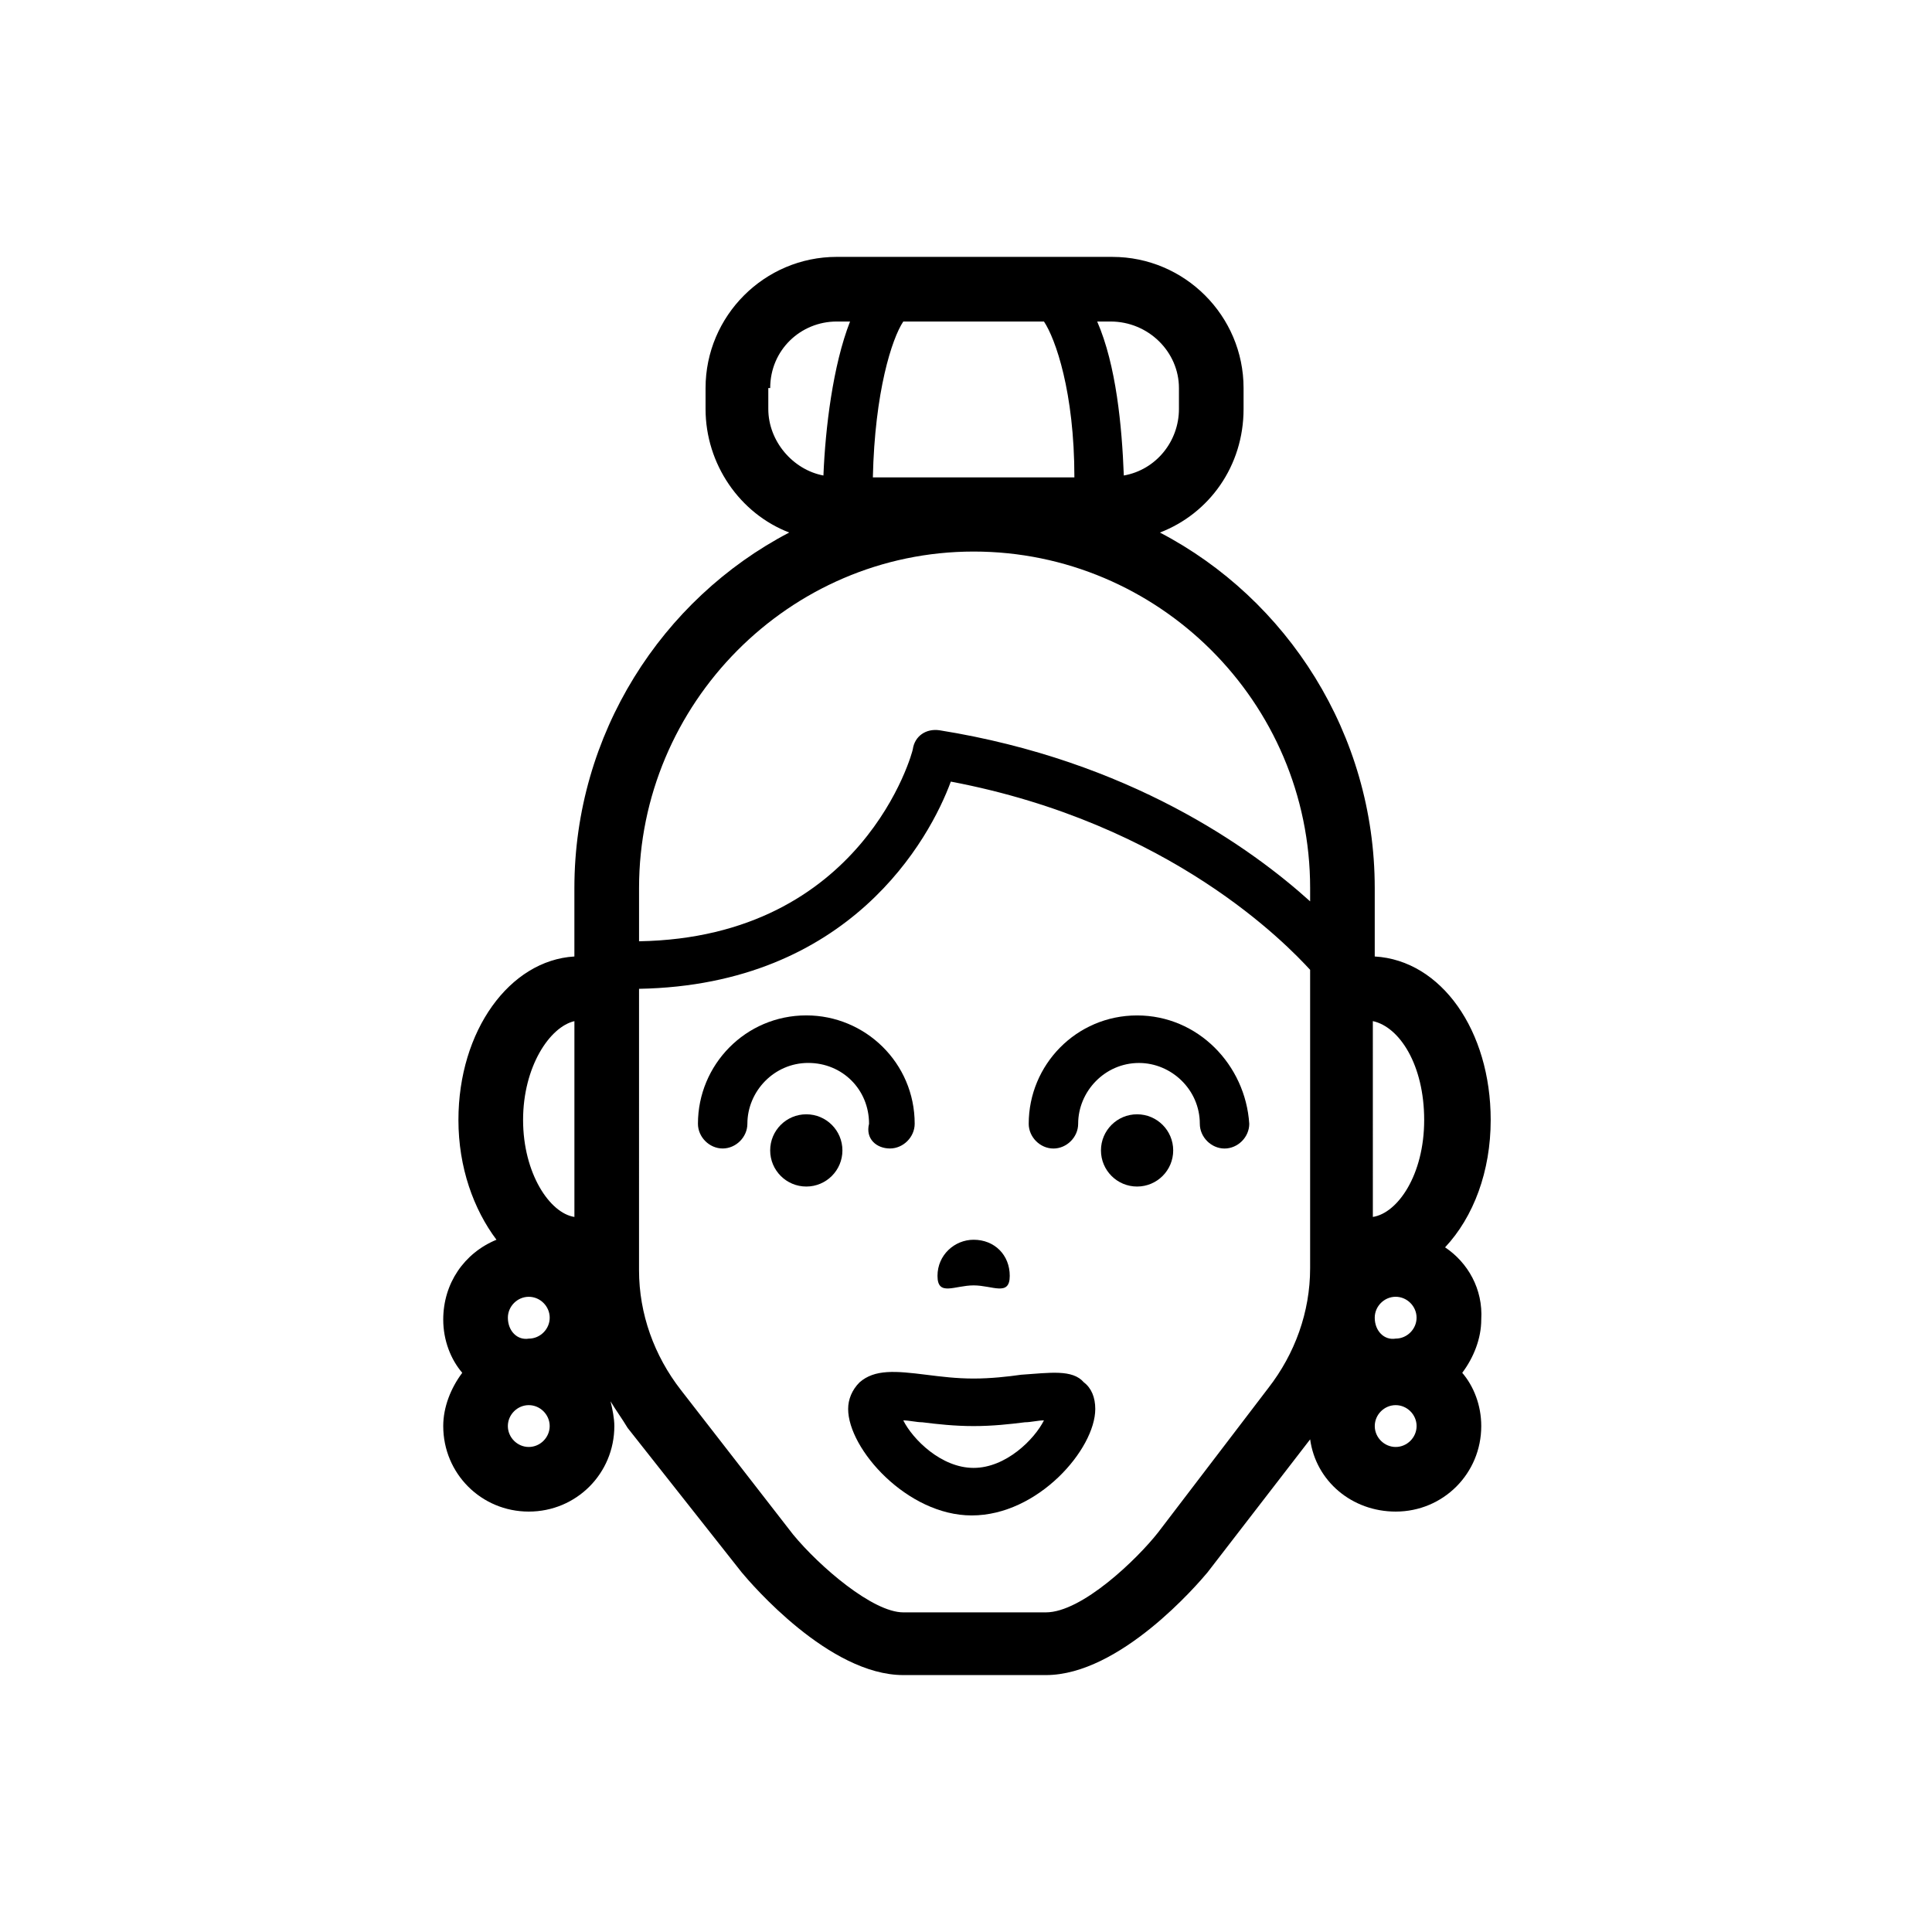 <?xml version="1.0" encoding="UTF-8"?>
<!-- The Best Svg Icon site in the world: iconSvg.co, Visit us! https://iconsvg.co -->
<svg fill="#000000" width="800px" height="800px" version="1.1" viewBox="144 144 512 512" xmlns="http://www.w3.org/2000/svg">
 <g>
  <path d="m402.02 484.64c5.039 0 9.574 3.023 9.574-2.519 0-5.543-4.031-9.574-9.574-9.574-5.039 0-9.574 4.031-9.574 9.574 0 5.543 4.535 2.519 9.574 2.519z"/>
  <path d="m367.25 448.87c0 5.289-4.285 9.574-9.57 9.574-5.289 0-9.574-4.285-9.574-9.574 0-5.285 4.285-9.57 9.574-9.57 5.285 0 9.57 4.285 9.57 9.57"/>
  <path d="m454.91 448.87c0 5.289-4.285 9.574-9.574 9.574-5.285 0-9.57-4.285-9.57-9.574 0-5.285 4.285-9.57 9.57-9.57 5.289 0 9.574 4.285 9.574 9.57"/>
  <path d="m414.61 508.32c-3.527 0.504-8.062 1.008-12.594 1.008-4.535 0-8.566-0.504-12.594-1.008-8.062-1.008-13.602-1.512-17.633 2.016-2.016 2.016-3.023 4.535-3.023 7.055 0 10.578 15.617 28.215 32.746 28.215 17.633 0 32.746-17.633 32.746-28.215 0-3.023-1.008-5.543-3.023-7.055-3.023-3.527-9.066-2.519-16.625-2.016zm-12.594 24.688c-8.566 0-16.121-7.559-18.641-12.594 1.512 0 3.527 0.504 5.039 0.504 4.031 0.504 8.566 1.008 13.602 1.008 5.039 0 9.574-0.504 13.602-1.008 1.512 0 3.527-0.504 5.039-0.504-2.519 5.035-10.078 12.594-18.641 12.594z"/>
  <path d="m526.96 474.56c7.559-8.062 12.09-20.152 12.09-33.754 0-23.68-13.098-42.32-30.73-43.328v-18.137c0-40.809-23.176-76.578-56.93-94.211 13.098-5.039 22.168-17.633 22.168-32.746v-5.543c0-19.145-15.617-34.762-34.762-34.762l-73.055-0.004c-19.145 0-34.762 15.617-34.762 34.762v5.543c0 14.609 9.07 27.711 22.168 32.746-33.754 17.633-56.93 53.406-56.93 94.215v18.137c-17.129 1.008-30.73 19.648-30.73 43.328 0 12.594 4.031 23.68 10.078 31.738-8.566 3.527-14.105 11.586-14.105 21.16 0 5.543 2.016 10.578 5.039 14.105-3.023 4.031-5.039 9.07-5.039 14.105 0 12.594 10.078 22.672 22.672 22.672s22.672-10.078 22.672-22.672c0-2.016-0.504-4.535-1.008-6.551 1.512 2.519 3.023 4.535 4.535 7.055l30.23 38.289c2.519 3.023 23.176 27.207 42.824 27.207h37.785c19.648 0 40.305-24.184 42.824-27.207l27.207-35.266c1.512 11.082 11.082 19.145 22.672 19.145 12.594 0 22.672-10.078 22.672-22.672 0-5.543-2.016-10.578-5.039-14.105 3.023-4.031 5.039-9.07 5.039-14.105 0.492-8.062-3.539-15.113-9.586-19.145zm-18.641 18.641c0-3.023 2.519-5.543 5.543-5.543s5.543 2.519 5.543 5.543-2.519 5.543-5.543 5.543c-3.023 0.504-5.543-2.016-5.543-5.543zm13.102-52.395c0 14.609-7.055 24.688-13.602 25.695l-0.004-51.895c7.055 1.512 13.605 11.586 13.605 26.199zm-100.76-211.6c3.023 4.535 8.062 18.641 8.062 41.312h-53.406c0.504-22.672 5.039-36.777 8.062-41.312zm35.77 17.633v5.543c0 8.566-6.047 16.121-14.609 17.633-0.504-13.098-2.016-29.223-7.055-40.809h3.527c10.074 0 18.137 8.062 18.137 17.633zm-108.32 0c0-10.078 8.062-17.633 17.633-17.633h3.527c-4.535 11.586-6.551 28.215-7.055 40.809-8.062-1.512-14.609-9.07-14.609-17.633v-5.543zm53.91 43.328c48.871 0 89.176 39.801 89.176 89.176v3.527c-15.617-14.105-47.863-37.281-98.242-45.344-3.527-0.504-6.551 1.512-7.055 5.039 0 0.504-13.098 49.879-72.547 50.883v-14.105c-0.004-48.871 39.797-89.176 88.668-89.176zm-123.43 203.04c0-3.023 2.519-5.543 5.543-5.543s5.543 2.519 5.543 5.543-2.519 5.543-5.543 5.543c-3.027 0.504-5.543-2.016-5.543-5.543zm17.633-78.594v51.891c-6.551-1.008-13.602-11.586-13.602-25.695-0.004-14.105 7.051-24.684 13.602-26.195zm-12.094 112.85c-3.023 0-5.543-2.519-5.543-5.543 0-3.023 2.519-5.543 5.543-5.543 3.023 0 5.543 2.519 5.543 5.543 0 3.023-2.519 5.543-5.543 5.543zm17.633-19.648m149.13 42.32c-5.543 7.055-20.152 21.16-29.727 21.16h-37.785c-8.062 0-22.168-12.09-29.223-20.656l-29.727-38.289c-7.055-9.07-11.082-20.152-11.082-31.738l0.004-74.566c55.922-1.008 77.082-39.801 82.625-54.914 58.441 11.082 89.176 43.328 95.219 49.879v79.098c0 11.586-4.031 22.672-11.082 31.738zm62.977-22.672c-3.023 0-5.543-2.519-5.543-5.543 0-3.023 2.519-5.543 5.543-5.543s5.543 2.519 5.543 5.543c0 3.023-2.519 5.543-5.543 5.543z"/>
  <path d="m379.85 448.36c3.527 0 6.551-3.023 6.551-6.551 0-16.121-13.098-28.719-28.719-28.719-16.121 0-28.719 13.098-28.719 28.719 0 3.527 3.023 6.551 6.551 6.551 3.527 0 6.551-3.023 6.551-6.551 0-8.566 7.055-16.121 16.121-16.121 9.07 0 16.121 7.055 16.121 16.121-1.008 4.031 2.016 6.551 5.543 6.551z"/>
  <path d="m445.34 413.1c-16.121 0-28.719 13.098-28.719 28.719 0 3.527 3.023 6.551 6.551 6.551s6.551-3.023 6.551-6.551c0-8.566 7.055-16.121 16.121-16.121 8.566 0 16.121 7.055 16.121 16.121 0 3.527 3.023 6.551 6.551 6.551s6.551-3.023 6.551-6.551c-1.008-15.621-13.602-28.719-29.727-28.719z"/>
 </g>
</svg>